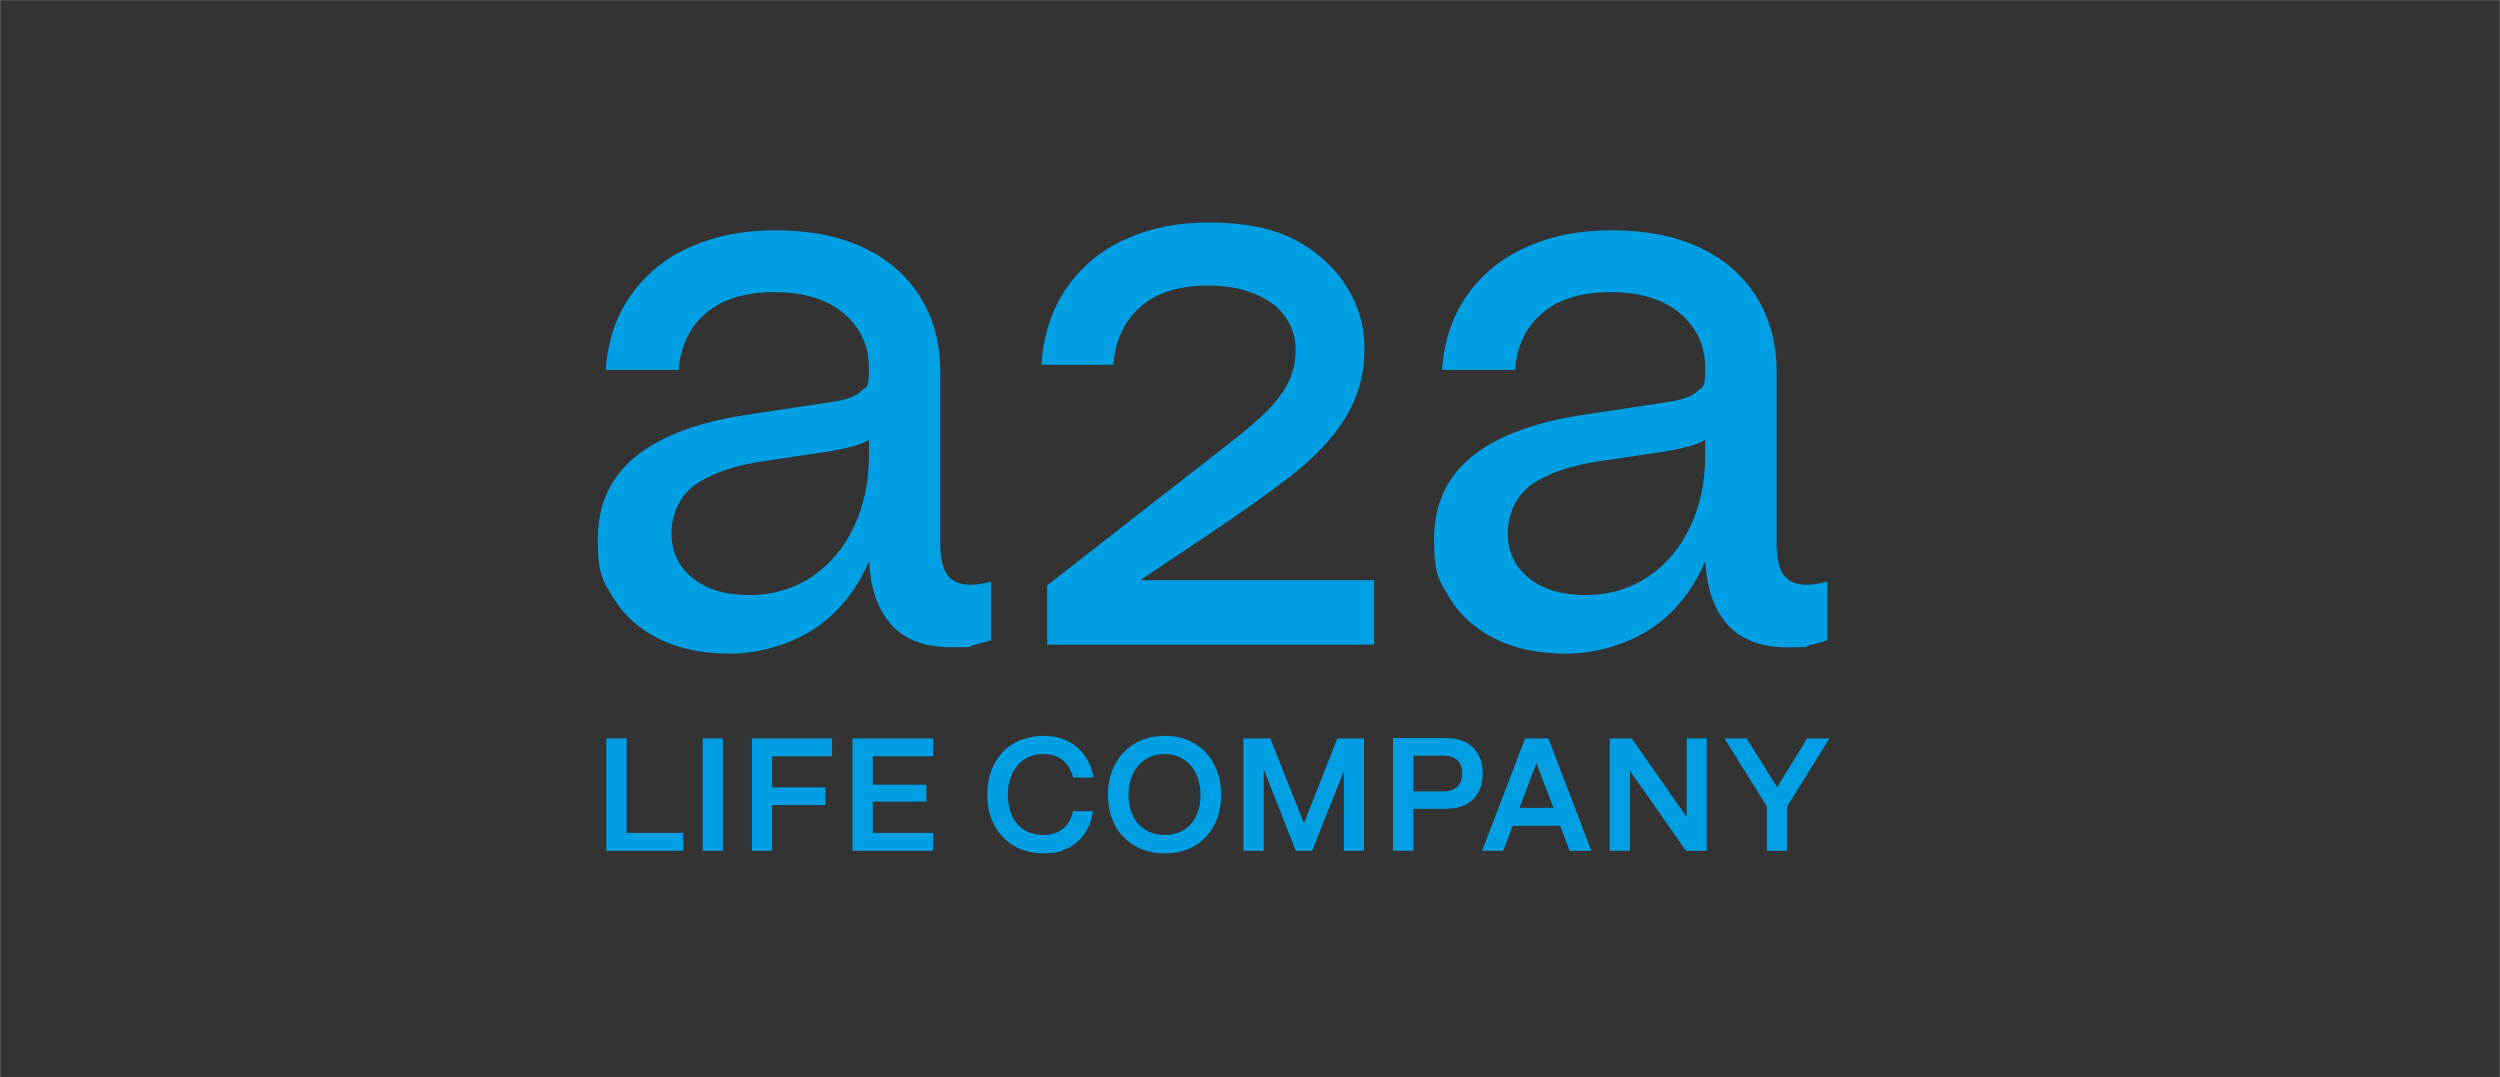 <?xml version="1.0" encoding="UTF-8"?>
<svg id="Livello_1" xmlns="http://www.w3.org/2000/svg" xmlns:xlink="http://www.w3.org/1999/xlink" version="1.1" viewBox="0 0 9681 4171">
  <rect x="0" y="0" width="9681" height="4171" fill="#333333" stroke="none"/>
  <!-- Generator: Adobe Illustrator 29.5.1, SVG Export Plug-In . SVG Version: 2.1.0 Build 141)  -->
  <defs>
    <style>
      .st0, .st1 {
        fill: none;
      }

      .st1 {
        stroke: #fff;
        stroke-miterlimit: 10;
      }

      .st2 {
        clip-path: url(#clippath-1);
      }

      .st3 {
        fill: #009fe3;
      }

      .st4 {
        clip-path: url(#clippath);
      }
    </style>
    <clipPath id="clippath">
      <rect class="st0" x="2314.9" y="861.7" width="4769.6" height="2442.8"/>
    </clipPath>
    <clipPath id="clippath-1">
      <rect class="st0" x="2314.9" y="861.7" width="4769.6" height="2442.8"/>
    </clipPath>
  </defs>
  <g class="st4">
    <polygon class="st3" points="2426.5 2859.4 2348 2859.4 2348 3294.6 2646 3294.6 2646 3225.3 2426.5 3225.3 2426.5 2859.4"/>
    <rect class="st3" x="2720.8" y="2859.4" width="78.5" height="435.2"/>
    <polygon class="st3" points="2911.8 3294.6 2990.3 3294.6 2990.3 3117.7 3196.1 3117.7 3196.1 3049.1 2990.3 3049.1 2990.3 2928.6 3222.1 2928.6 3222.1 2859.4 2911.8 2859.4 2911.8 3294.6"/>
    <polygon class="st3" points="3301.2 3294.6 3613.4 3294.6 3613.4 3225.3 3379.8 3225.3 3379.8 3104.2 3587.5 3104.2 3587.5 3038.6 3379.8 3038.6 3379.8 2928.6 3613.4 2928.6 3613.4 2859.4 3301.2 2859.4 3301.2 3294.6"/>
    <g class="st2">
      <path class="st3" d="M3966.7,2940.6c20.8-13.8,45.4-20.7,73.9-20.7s55.8,7.8,74.8,23.5c18.9,15.7,32.4,38.1,40.2,67.4h79.1c-5.8-32.5-17.3-61-34.6-85.3-17.3-24.3-39.5-43.1-66.5-56.3-27-13.2-57.8-19.8-92.4-19.8s-83.1,9.8-115.9,29.4c-32.7,19.6-58,46.6-75.7,81-17.7,34.4-26.6,73.5-26.6,117.2s8.9,82.7,26.6,117.1c17.7,34.4,43.2,61.4,76.3,81,33.2,19.6,72.2,29.4,117.2,29.4s65.4-6.7,92.4-20.1c27-13.4,48.7-32.5,65.2-57.2,16.5-24.7,27-53.4,31.5-85.9h-76.6c-4.1,18.9-11.4,35.3-21.6,49.1-10.3,13.8-23.3,24.4-38.9,31.8-15.7,7.4-33.6,11.1-53.8,11.1-28.8,0-53.7-6.4-74.5-19.2s-36.7-31-47.6-54.7c-10.9-23.7-16.4-51.2-16.4-82.5s5.4-55.8,16.4-79.8c10.9-23.9,26.8-42.8,47.6-56.6"/>
      <path class="st3" d="M4625.4,2878.8c-33-19.6-71.3-29.4-115-29.4s-82.1,9.8-115.3,29.4c-33.2,19.6-58.9,46.7-77.3,81.3-18.4,34.6-27.5,74-27.5,118.1s9.2,83.3,27.5,117.5c18.3,34.2,44.1,60.9,77.3,80.1,33.2,19.2,71.6,28.7,115.3,28.7s82-9.6,115-28.7c33-19.2,58.4-45.9,76.3-80.1,17.9-34.2,26.9-73.4,26.9-117.5s-8.9-83.4-26.9-118.1c-17.9-34.6-43.4-61.7-76.3-81.3M4631.9,3159.8c-11.3,23.5-27.5,41.6-48.5,54.4-21,12.8-45.5,19.2-73.6,19.2s-52-6.4-73.3-19.2c-21.2-12.8-37.6-30.9-49.1-54.4-11.5-23.5-17.3-50.7-17.3-81.6s5.9-58.3,17.6-82.2c11.8-23.9,28.1-42.5,49.2-55.9,21-13.4,45.3-20.1,72.9-20.1s51.9,6.7,72.9,20.1c21,13.4,37.3,32,48.8,55.9,11.5,23.9,17.3,51.3,17.3,82.2s-5.7,58.1-17,81.6"/>
      <polygon class="st3" points="5049.5 3188.2 4919 2859.4 4815.2 2859.4 4815.2 3294.6 4893.7 3294.6 4893.7 2979.9 5017.9 3294.6 5081 3294.6 5204 2986.1 5204 3294.6 5281.9 3294.6 5281.9 2859.4 5178.7 2859.4 5049.5 3188.2"/>
      <path class="st3" d="M5704.4,2895.2c-24.9-24.7-60.5-37.1-106.6-37.1h-203.4v436.4h78.5v-162.6h124.9c46.2,0,81.7-12.4,106.6-37.1,24.9-24.7,37.4-57.9,37.4-99.5s-12.5-75.4-37.4-100.1M5643.2,3046.7c-12.6,11.9-30.6,17.9-54.1,17.9h-116.2v-138.5h116.2c23.5,0,41.5,5.9,54.1,17.6,12.6,11.8,18.9,29,18.9,51.6s-6.3,39.4-18.9,51.3"/>
      <path class="st3" d="M5905.7,2859.4l-166.3,435.2h81.6l37.1-97.1h183.6l36.5,97.1h84.1l-166.3-435.2h-90.3ZM5884,3128.3l65.5-172.5,66.1,172.5h-131.7Z"/>
      <polygon class="st3" points="6531.3 3163.5 6318.6 2859.4 6233.3 2859.4 6233.3 3294.6 6311.8 3294.6 6311.8 2984.9 6528.8 3294.6 6609.1 3294.6 6609.1 2859.4 6531.3 2859.4 6531.3 3163.5"/>
      <polygon class="st3" points="6998 2859.4 6881.8 3047.9 6763.7 2859.4 6677.8 2859.4 6842.2 3123.3 6842.2 3294.6 6920.1 3294.6 6920.1 3123.3 7084.5 2859.4 6998 2859.4"/>
      <path class="st3" d="M3837.7,2252c-28.7,8.2-55.3,12.3-79.8,12.3-43,0-73.2-13.3-90.6-39.9-17.4-26.6-26.1-65.5-26.1-116.7v-669.3c0-108.5-25.6-204.2-76.8-287.1-51.2-82.9-124.4-146.8-219.5-191.9-95.2-45-208.3-67.5-339.3-67.5s-229.3,20.5-325.5,61.4c-96.2,41-174,102.4-233.3,184.2-59.4,81.9-93.2,180.1-101.3,294.7h282.4c8.2-94.1,44-167.8,107.5-221.1,63.4-53.2,151.4-79.8,264-79.8s204.2,27.6,268.7,82.9c64.5,55.3,96.7,125.9,96.7,211.8s-10.3,68.6-30.7,89c-20.5,20.5-61.4,34.8-122.8,43l-325.4,49.1c-186.3,28.7-328,82.4-425.2,161.2-97.2,78.8-145.8,185.7-145.8,320.8s19.9,159.2,59.9,225.7c39.9,66.5,98.2,119.3,175,158.1,76.8,38.9,170.4,58.3,280.9,58.3s256.4-40.4,357.7-121.3c77.2-61.6,136.2-140.8,177.2-237.4,4.6,101.5,31.6,181.7,80.7,240.5,52.2,62.5,131.5,93.6,237.9,93.6s59.9-3.1,87.5-9.2c27.6-6.1,49.6-12.3,66-18.4v-227.2ZM3145.3,2232.1c-70.6,48.1-152,72.1-244.1,72.1s-165.3-22-219.5-66c-54.2-44-81.4-101.8-81.4-173.5s31.7-147.4,95.2-190.4c63.4-43,151.4-72.6,264.1-89l248.7-36.8c34.8-6.1,66-12.8,93.6-20,27.6-7.2,48.6-15.8,63-26.1v61.4c0,100.3-19,191.4-56.8,273.2-37.9,81.9-92.1,146.9-162.7,195"/>
      <path class="st3" d="M6449.7,1558.2l-325.4,49.1c-186.3,28.7-328,82.4-425.2,161.2-97.2,78.8-145.8,185.8-145.8,320.8s19.9,159.2,59.9,225.7c39.9,66.5,98.2,119.3,175,158.1,76.8,38.9,170.4,58.3,280.9,58.3s256.4-40.4,357.7-121.3c77.2-61.6,136.2-140.8,177.2-237.4,4.6,101.5,31.6,181.7,80.7,240.5,52.2,62.5,131.5,93.6,237.9,93.6s59.9-3.1,87.5-9.2c27.6-6.1,49.6-12.3,66-18.4v-227.2c-28.7,8.2-55.3,12.3-79.8,12.3-43,0-73.2-13.3-90.6-39.9-17.4-26.6-26.1-65.5-26.1-116.7v-669.3c0-108.5-25.6-204.2-76.8-287.1-51.2-82.9-124.4-146.8-219.5-191.9-95.2-45-208.3-67.5-339.3-67.5s-229.3,20.5-325.4,61.4c-96.2,41-174,102.4-233.3,184.2-59.4,81.9-93.1,180.1-101.3,294.7h282.4c8.2-94.1,44-167.8,107.5-221.1,63.4-53.2,151.4-79.8,264-79.8s204.2,27.6,268.7,82.9c64.5,55.3,96.7,125.9,96.7,211.8s-10.3,68.6-30.7,89c-20.5,20.5-61.4,34.8-122.8,43M6603.2,1763.9c0,100.3-19,191.4-56.8,273.2-37.9,81.9-92.1,146.9-162.7,195-70.6,48.1-152,72.1-244.1,72.1s-165.3-22-219.5-66c-54.2-44-81.4-101.8-81.4-173.5s31.7-147.4,95.2-190.4c63.4-43,151.4-72.6,264-89l248.7-36.8c34.8-6.1,66-12.8,93.6-20,27.6-7.2,48.6-15.8,63-26.1v61.4Z"/>
      <path class="st3" d="M4995.9,1844.9c259-200.6,291.2-374.2,287.4-516.7-3.5-134.5-81.6-300-265-397.7-92.2-49.2-205.4-68.8-334.6-68.8s-226.1,20.9-321,62.6c-94.9,41.7-171.6,104.3-230.2,187.7-58.6,83.4-91.9,183.5-99.9,300.3h278.6c8-95.9,43.4-171,106-225.2,62.5-54.2,149.4-81.3,260.4-81.3s193.8,27.8,254.4,73.7c55.6,42.2,88.7,111.5,85.2,187.1-3.3,71.1-24.8,143.9-129.5,242.7-37,34.9-86.1,75.9-146.5,122.1l-686,535.2v229.9h1266v-249.8h-904.6c135.3-93.7,394.6-258.5,579.3-401.5"/>
    </g>
  </g>
  <rect class="st1" width="9681" height="4171"/>
</svg>